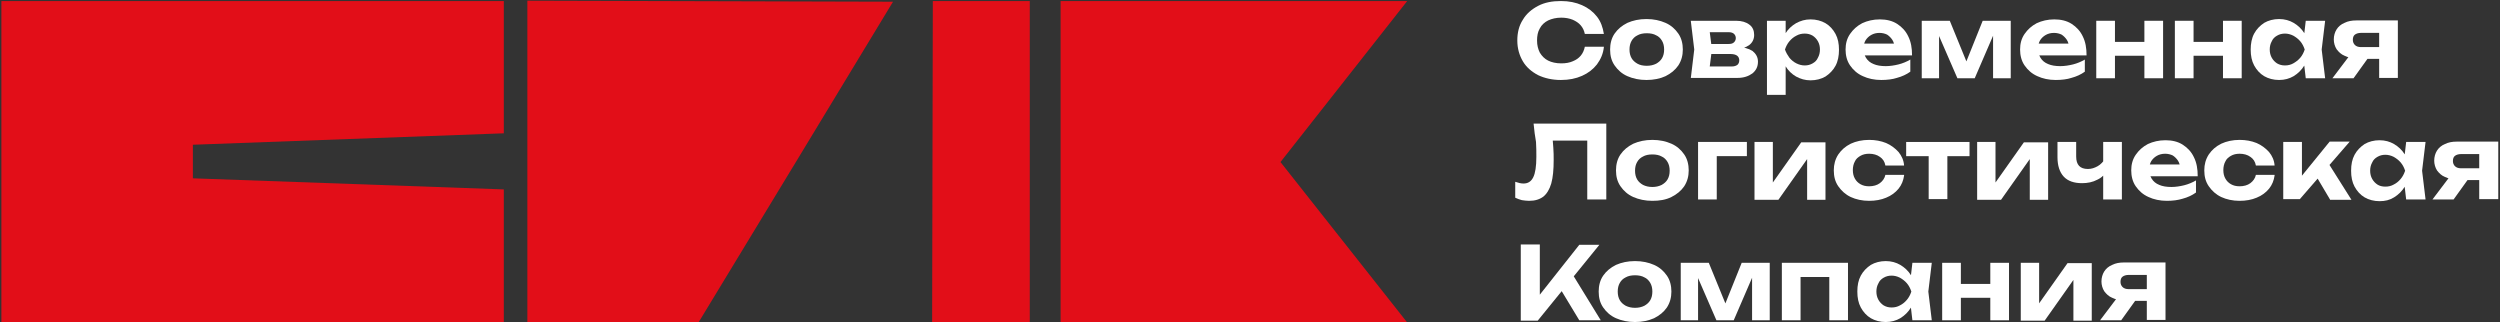 <?xml version="1.0" encoding="UTF-8"?> <svg xmlns="http://www.w3.org/2000/svg" width="722" height="93" viewBox="0 0 722 93" fill="none"><rect x="0" y="0" width="722" height="93" fill="#333333" stroke="none"/><path d="M306.3 0.3H406.4L369.8 46.8L406.3 93H306.3V0.3Z" fill="#E20E18"></path><path d="M55.7 51.5V41.8L145.5 38.5V0.3H0.4V93H145.5V54.7L55.7 51.5Z" fill="#E20E18"></path><path d="M257.9 0.5C222.7 0.4 187.5 0.3 152.3 0.2V93H201.8C220.5 62.2 239.2 31.4 257.9 0.5Z" fill="#E20E18"></path><path d="M269.4 0.3C269.3 31.2 269.3 62.1 269.2 93H297.4V0.3H269.4Z" fill="#E20E18"></path><path d="M463.2 13.6C463 15.5 462.3 17.1 461.2 18.6C460.1 20 458.7 21.1 456.9 21.9C455.1 22.7 453.1 23.1 450.8 23.1C448.3 23.1 446.1 22.6 444.2 21.7C442.3 20.7 440.8 19.4 439.8 17.7C438.8 16 438.2 14 438.2 11.7C438.2 9.4 438.7 7.4 439.8 5.7C440.8 4 442.3 2.7 444.2 1.7C446.1 0.7 448.3 0.3 450.8 0.3C453.1 0.3 455.1 0.7 456.9 1.5C458.7 2.3 460.1 3.4 461.2 4.8C462.3 6.2 462.9 7.9 463.2 9.8H457.7C457.5 8.8 457.1 8 456.5 7.3C455.9 6.6 455.1 6.1 454.2 5.7C453.2 5.3 452.1 5.1 450.9 5.1C449.4 5.1 448.2 5.4 447.1 5.9C446.1 6.4 445.2 7.2 444.7 8.2C444.1 9.2 443.9 10.4 443.9 11.7C443.9 13.1 444.2 14.2 444.7 15.2C445.3 16.2 446.1 17 447.1 17.5C448.1 18 449.4 18.3 450.9 18.3C452.2 18.3 453.3 18.1 454.2 17.7C455.2 17.3 455.9 16.8 456.5 16.1C457.1 15.4 457.5 14.5 457.7 13.5H463.2V13.6Z" fill="white"></path><path d="M475.5 23.1C473.4 23.1 471.6 22.7 470 22C468.4 21.3 467.2 20.2 466.3 18.9C465.4 17.6 465 16.1 465 14.3C465 12.6 465.4 11 466.3 9.7C467.2 8.4 468.4 7.4 470 6.6C471.6 5.9 473.4 5.5 475.5 5.5C477.6 5.5 479.4 5.9 481 6.6C482.6 7.3 483.8 8.4 484.7 9.7C485.6 11 486 12.6 486 14.3C486 16 485.6 17.5 484.7 18.9C483.8 20.2 482.6 21.2 481 22C479.5 22.7 477.6 23.1 475.5 23.1ZM475.6 19C476.6 19 477.5 18.8 478.3 18.4C479 18 479.6 17.5 480 16.8C480.4 16.1 480.6 15.3 480.6 14.3C480.6 13.3 480.4 12.5 480 11.8C479.6 11.1 479 10.5 478.3 10.2C477.6 9.8 476.7 9.6 475.6 9.6C474.5 9.6 473.6 9.8 472.9 10.2C472.1 10.6 471.6 11.1 471.2 11.8C470.8 12.5 470.6 13.3 470.6 14.3C470.6 15.3 470.8 16.1 471.2 16.8C471.6 17.5 472.2 18 472.9 18.4C473.6 18.8 474.5 19 475.6 19Z" fill="white"></path><path d="M488.3 22.6L489.3 14.3L488.3 6H501.4C503 6 504.3 6.4 505.2 7.1C506.2 7.8 506.6 8.9 506.6 10.1C506.6 11.3 506.1 12.3 505.2 13C504.2 13.7 502.9 14.2 501.2 14.4L501.6 13.5C503.5 13.6 505 14 506.1 14.7C507.1 15.5 507.7 16.5 507.7 17.8C507.7 19.2 507.2 20.3 506.1 21.2C505 22 503.6 22.5 501.8 22.5H488.3V22.6ZM493.5 21.4L491.4 19.2H500.1C500.9 19.2 501.4 19 501.8 18.7C502.1 18.4 502.3 18 502.3 17.4C502.3 16.9 502.1 16.4 501.7 16.1C501.3 15.8 500.7 15.6 499.8 15.6H492.5V12.7H499.2C499.9 12.7 500.4 12.6 500.8 12.2C501.1 11.9 501.3 11.5 501.3 11C501.3 10.5 501.1 10.1 500.8 9.8C500.5 9.5 500 9.3 499.3 9.3H491.4L493.5 7.1L494.4 14.2L493.5 21.4Z" fill="white"></path><path d="M510.3 6H515.7V11L515.5 11.7V16L515.7 17.3V27.4H510.3V6ZM513.9 14.3C514.2 12.5 514.7 11 515.6 9.7C516.4 8.4 517.5 7.4 518.7 6.7C520 6 521.3 5.6 522.9 5.6C524.5 5.6 526 6 527.2 6.7C528.4 7.4 529.4 8.5 530.1 9.8C530.8 11.1 531.1 12.6 531.1 14.4C531.1 16.1 530.8 17.7 530.1 19C529.4 20.3 528.4 21.3 527.2 22.1C526 22.8 524.5 23.2 522.9 23.2C521.3 23.2 520 22.8 518.7 22.1C517.5 21.4 516.4 20.4 515.6 19C514.7 17.6 514.2 16.1 513.9 14.3ZM525.6 14.3C525.6 13.4 525.4 12.6 525 11.9C524.6 11.2 524.1 10.7 523.5 10.3C522.8 9.9 522.1 9.7 521.2 9.7C520.3 9.7 519.5 9.9 518.8 10.3C518 10.7 517.4 11.2 516.8 11.9C516.2 12.6 515.8 13.4 515.5 14.3C515.8 15.2 516.3 16 516.8 16.7C517.4 17.4 518 17.9 518.8 18.3C519.6 18.7 520.4 18.9 521.2 18.9C522.1 18.9 522.8 18.7 523.5 18.3C524.2 17.9 524.7 17.4 525 16.7C525.4 16 525.6 15.2 525.6 14.3Z" fill="white"></path><path d="M543.3 23.1C541.3 23.1 539.5 22.7 538 22C536.4 21.3 535.2 20.2 534.3 18.9C533.4 17.6 533 16 533 14.3C533 12.6 533.4 11.1 534.3 9.8C535.2 8.5 536.3 7.5 537.8 6.7C539.3 6 541 5.6 542.9 5.6C544.8 5.6 546.5 6 547.9 6.9C549.3 7.8 550.4 9 551.1 10.5C551.9 12.1 552.2 13.9 552.2 16H537.2V12.6H549.2L547.2 13.8C547.1 12.9 546.9 12.1 546.5 11.5C546.1 10.9 545.6 10.4 545 10C544.4 9.7 543.6 9.5 542.8 9.5C541.9 9.5 541.1 9.7 540.4 10.1C539.7 10.5 539.2 11 538.8 11.6C538.4 12.3 538.2 13 538.2 13.9C538.2 15 538.4 15.9 538.9 16.7C539.4 17.5 540.1 18.1 541.1 18.5C542 18.9 543.2 19.1 544.6 19.1C545.8 19.1 547.1 18.9 548.3 18.6C549.5 18.3 550.7 17.8 551.7 17.2V20.7C550.6 21.5 549.3 22.1 547.8 22.5C546.6 22.9 545 23.1 543.3 23.1Z" fill="white"></path><path d="M555 22.6V6H563.1L568.7 19.7H567.1L572.6 6H580.7V22.6H575.6V8H576.6L570.3 22.6H565.3L559 8.1L560 8V22.6H555Z" fill="white"></path><path d="M593.7 23.1C591.7 23.1 589.9 22.7 588.4 22C586.8 21.3 585.6 20.2 584.7 18.9C583.8 17.6 583.4 16 583.4 14.3C583.4 12.6 583.8 11.1 584.7 9.8C585.6 8.5 586.7 7.5 588.2 6.7C589.7 6 591.4 5.6 593.3 5.6C595.2 5.6 596.9 6 598.3 6.9C599.7 7.8 600.8 9 601.5 10.5C602.3 12.1 602.6 13.9 602.6 16H587.6V12.6H599.6L597.6 13.8C597.5 12.9 597.3 12.1 596.9 11.5C596.5 10.9 596 10.4 595.4 10C594.8 9.7 594 9.5 593.2 9.5C592.3 9.5 591.5 9.7 590.8 10.1C590.1 10.5 589.6 11 589.2 11.6C588.8 12.3 588.6 13 588.6 13.9C588.6 15 588.8 15.9 589.3 16.7C589.8 17.5 590.5 18.1 591.5 18.5C592.4 18.9 593.6 19.1 595 19.1C596.2 19.1 597.5 18.9 598.7 18.6C599.9 18.3 601.1 17.8 602.1 17.2V20.7C601 21.5 599.7 22.1 598.2 22.5C597 22.9 595.4 23.1 593.7 23.1Z" fill="white"></path><path d="M605.4 6H610.8V22.6H605.4V6ZM608.5 12.1H621.3V16.1H608.5V12.1ZM619.3 6H624.7V22.6H619.3V6Z" fill="white"></path><path d="M628.1 6H633.5V22.6H628.1V6ZM631.2 12.1H644V16.1H631.2V12.1ZM642 6H647.4V22.6H642V6Z" fill="white"></path><path d="M667.2 14.3C666.9 16.1 666.4 17.6 665.5 18.9C664.7 20.2 663.7 21.2 662.4 22C661.2 22.7 659.8 23.1 658.2 23.1C656.6 23.1 655.1 22.7 653.9 22C652.7 21.3 651.7 20.2 651 18.9C650.3 17.6 650 16.1 650 14.3C650 12.6 650.3 11 651 9.7C651.7 8.4 652.7 7.4 653.9 6.6C655.1 5.9 656.6 5.5 658.2 5.5C659.8 5.5 661.2 5.9 662.4 6.6C663.6 7.3 664.7 8.3 665.5 9.6C666.4 11 667 12.5 667.2 14.3ZM655.5 14.3C655.5 15.2 655.7 16 656.1 16.7C656.5 17.4 657 17.9 657.6 18.3C658.3 18.7 659 18.9 659.9 18.9C660.8 18.9 661.6 18.7 662.3 18.3C663 17.9 663.7 17.4 664.3 16.7C664.9 16 665.3 15.2 665.6 14.3C665.3 13.4 664.9 12.6 664.3 11.9C663.7 11.2 663 10.7 662.3 10.3C661.5 9.9 660.7 9.7 659.9 9.7C659 9.7 658.3 9.9 657.6 10.3C656.9 10.7 656.4 11.2 656.1 11.9C655.7 12.6 655.5 13.4 655.5 14.3ZM665.9 22.6L665.2 16.6L666 14.3L665.2 12.1L665.9 6H671.5L670.5 14.3L671.5 22.6H665.9Z" fill="white"></path><path d="M685.3 14.8L679.7 22.6H673.6L679.5 14.8H685.3ZM688.6 13.6V17H680.6L680.5 16.8C679.2 16.8 678.1 16.6 677.1 16.1C676.1 15.7 675.4 15 674.8 14.2C674.3 13.4 674 12.4 674 11.4C674 10.3 674.3 9.3 674.8 8.5C675.3 7.7 676.1 7 677.1 6.6C678.1 6.1 679.2 5.9 680.5 5.9H692.5V22.5H687.1V7.3L688.6 9.5H681.8C681.1 9.5 680.5 9.7 680.1 10C679.7 10.3 679.5 10.8 679.5 11.5C679.5 12.1 679.7 12.6 680.1 13C680.5 13.4 681.1 13.6 681.8 13.6H688.6Z" fill="white"></path><path d="M442.9 35.7H463.9V57.6H458.4V38.1L460.9 40.6H446L448.3 38.8C448.4 40.2 448.5 41.5 448.6 42.7C448.7 43.9 448.7 45.1 448.7 46.2C448.7 49 448.5 51.2 448 53C447.5 54.7 446.7 56 445.7 56.8C444.6 57.6 443.3 58 441.6 58C440.9 58 440.2 57.9 439.5 57.8C438.8 57.6 438.2 57.4 437.6 57.1V52.5C438.5 52.8 439.2 53 440 53C441.3 53 442.2 52.4 442.8 51.2C443.4 50 443.7 48 443.7 45.3C443.7 44 443.7 42.6 443.6 41C443.3 39.4 443.1 37.7 442.9 35.7Z" fill="white"></path><path d="M477.2 58C475.1 58 473.3 57.6 471.7 56.9C470.1 56.2 468.9 55.1 468 53.8C467.1 52.5 466.7 51 466.7 49.2C466.7 47.5 467.1 45.9 468 44.6C468.9 43.3 470.1 42.3 471.7 41.5C473.3 40.8 475.1 40.4 477.2 40.4C479.3 40.4 481.1 40.8 482.7 41.5C484.3 42.2 485.5 43.3 486.4 44.6C487.3 45.9 487.7 47.5 487.7 49.2C487.7 50.9 487.3 52.4 486.4 53.8C485.5 55.1 484.3 56.1 482.7 56.9C481.1 57.7 479.3 58 477.2 58ZM477.2 54C478.2 54 479.1 53.8 479.9 53.4C480.6 53 481.2 52.5 481.6 51.8C482 51.1 482.2 50.3 482.2 49.3C482.2 48.3 482 47.5 481.6 46.8C481.2 46.1 480.6 45.5 479.9 45.2C479.2 44.8 478.3 44.6 477.2 44.6C476.1 44.6 475.2 44.8 474.5 45.2C473.7 45.6 473.2 46.1 472.8 46.8C472.4 47.5 472.2 48.3 472.2 49.3C472.2 50.3 472.4 51.1 472.8 51.8C473.2 52.5 473.8 53 474.5 53.4C475.3 53.8 476.2 54 477.2 54Z" fill="white"></path><path d="M504.5 41V45.1H493.3L495.8 42.6V57.6H490.4V41H504.5Z" fill="white"></path><path d="M506.7 57.6V41H512V54.7L510.8 54.4L520.2 41.1H527.2V57.7H521.9V43.7L523.2 44.1L513.6 57.7H506.7V57.6Z" fill="white"></path><path d="M549.9 50.7C549.7 52.1 549.2 53.4 548.3 54.5C547.4 55.6 546.2 56.5 544.7 57.1C543.3 57.7 541.6 58 539.8 58C537.8 58 536 57.6 534.5 56.9C533 56.2 531.8 55.1 530.9 53.8C530 52.5 529.6 51 529.6 49.2C529.6 47.5 530 46 530.9 44.6C531.8 43.3 532.9 42.3 534.5 41.5C536 40.8 537.8 40.4 539.8 40.4C541.6 40.4 543.2 40.7 544.7 41.3C546.1 41.9 547.3 42.8 548.3 43.9C549.2 45 549.8 46.3 549.9 47.8H544.5C544.3 46.7 543.8 45.9 542.9 45.3C542.1 44.7 541 44.4 539.8 44.4C538.8 44.4 538 44.6 537.3 45C536.6 45.4 536 45.9 535.7 46.6C535.3 47.3 535.1 48.2 535.1 49.1C535.1 50.1 535.3 50.9 535.7 51.6C536.1 52.3 536.6 52.8 537.3 53.2C538 53.6 538.8 53.8 539.8 53.8C541 53.8 542.1 53.5 542.9 52.9C543.7 52.3 544.3 51.5 544.5 50.5H549.9V50.7Z" fill="white"></path><path d="M550.5 41H568.8V45.1H550.5V41ZM557 42.8H562.4V57.5H557V42.8Z" fill="white"></path><path d="M571 57.6V41H576.3V54.7L575.1 54.4L584.5 41.1H591.5V57.7H586.2V43.7L587.5 44.1L577.9 57.7H571V57.6Z" fill="white"></path><path d="M601.3 52.9C599 52.9 597.2 52.3 596 51C594.8 49.7 594.2 47.8 594.2 45.4V41H599.6V45.2C599.6 47.6 600.7 48.8 603 48.8C604 48.8 604.9 48.5 605.8 48C606.7 47.5 607.4 46.7 608.1 45.7L608.4 49.2C607.9 50.4 607 51.3 605.7 51.9C604.4 52.6 602.9 52.9 601.3 52.9ZM607.4 57.6V41H612.8V57.6H607.4Z" fill="white"></path><path d="M625.8 58C623.8 58 622 57.6 620.5 56.9C618.9 56.2 617.7 55.1 616.8 53.8C615.9 52.5 615.5 50.9 615.5 49.2C615.5 47.5 615.9 46 616.8 44.7C617.7 43.4 618.8 42.4 620.3 41.6C621.8 40.9 623.5 40.5 625.4 40.5C627.3 40.5 629 40.9 630.4 41.8C631.8 42.7 632.9 43.9 633.6 45.4C634.4 47 634.7 48.8 634.7 50.9H619.7V47.5H631.7L629.7 48.7C629.6 47.8 629.4 47 629 46.4C628.6 45.8 628.1 45.3 627.5 44.9C626.9 44.6 626.1 44.4 625.3 44.4C624.4 44.4 623.6 44.6 622.9 45C622.2 45.4 621.7 45.9 621.3 46.5C620.9 47.2 620.7 47.9 620.7 48.8C620.7 49.9 620.9 50.8 621.4 51.6C621.9 52.4 622.6 53 623.6 53.4C624.5 53.8 625.7 54 627.1 54C628.3 54 629.6 53.8 630.8 53.5C632 53.2 633.2 52.7 634.2 52.1V55.6C633.1 56.4 631.8 57 630.3 57.4C629 57.8 627.5 58 625.8 58Z" fill="white"></path><path d="M656.9 50.7C656.7 52.1 656.2 53.4 655.3 54.5C654.4 55.6 653.2 56.5 651.7 57.1C650.3 57.7 648.6 58 646.8 58C644.8 58 643 57.6 641.5 56.9C640 56.2 638.8 55.1 637.9 53.8C637 52.5 636.6 51 636.6 49.2C636.6 47.5 637 46 637.9 44.6C638.8 43.3 639.9 42.3 641.5 41.5C643 40.8 644.8 40.4 646.8 40.4C648.6 40.4 650.2 40.7 651.7 41.3C653.1 41.9 654.3 42.8 655.3 43.9C656.2 45 656.8 46.3 656.9 47.8H651.5C651.3 46.7 650.8 45.9 649.9 45.3C649.1 44.7 648 44.4 646.8 44.4C645.8 44.4 645 44.6 644.3 45C643.6 45.4 643 45.9 642.7 46.6C642.3 47.3 642.1 48.2 642.1 49.1C642.1 50.1 642.3 50.9 642.7 51.6C643.1 52.3 643.6 52.8 644.3 53.2C645 53.6 645.8 53.8 646.8 53.8C648 53.8 649.1 53.5 649.9 52.9C650.7 52.3 651.3 51.5 651.5 50.5H656.9V50.7Z" fill="white"></path><path d="M659.4 57.6V41H664.8V53.3L663.2 52.7L672.8 40.9H678.6L664.2 57.5H659.4V57.6ZM672.9 57.6L668.1 49.5L672.1 46.6L679.1 57.7H672.9V57.6Z" fill="white"></path><path d="M696.2 49.3C695.9 51.1 695.4 52.6 694.5 53.9C693.7 55.2 692.7 56.2 691.4 57C690.1 57.8 688.8 58.1 687.2 58.1C685.6 58.1 684.1 57.7 682.9 57C681.7 56.3 680.7 55.2 680 53.9C679.3 52.6 679 51.1 679 49.3C679 47.5 679.3 46 680 44.7C680.7 43.4 681.7 42.4 682.9 41.6C684.1 40.9 685.6 40.5 687.2 40.5C688.8 40.5 690.2 40.9 691.4 41.6C692.6 42.3 693.7 43.3 694.5 44.6C695.4 45.9 695.9 47.5 696.2 49.3ZM684.5 49.3C684.5 50.2 684.7 51 685.1 51.7C685.5 52.4 686 52.9 686.6 53.3C687.2 53.7 688 53.9 688.9 53.9C689.8 53.9 690.6 53.7 691.3 53.3C692.1 52.9 692.7 52.4 693.3 51.7C693.9 51 694.3 50.2 694.6 49.3C694.3 48.4 693.9 47.6 693.3 46.9C692.7 46.2 692 45.7 691.3 45.3C690.5 44.9 689.7 44.7 688.9 44.7C688 44.7 687.3 44.9 686.6 45.3C685.9 45.7 685.4 46.2 685.1 46.9C684.7 47.6 684.5 48.4 684.5 49.3ZM694.9 57.6L694.2 51.6L695 49.3L694.2 47.1L694.9 41H700.5L699.5 49.3L700.5 57.6H694.9Z" fill="white"></path><path d="M714.2 49.8L708.6 57.6H702.5L708.4 49.8H714.2ZM717.6 48.6V52H709.6L709.5 51.8C708.2 51.8 707.1 51.6 706.1 51.1C705.1 50.7 704.4 50 703.8 49.2C703.3 48.4 703 47.4 703 46.4C703 45.3 703.3 44.3 703.8 43.5C704.3 42.7 705.1 42 706.1 41.6C707.1 41.1 708.2 40.9 709.5 40.9H721.5V57.5H716V42.3L717.5 44.5H710.7C710 44.5 709.4 44.7 709 45C708.6 45.3 708.4 45.8 708.4 46.5C708.4 47.1 708.6 47.6 709 48C709.4 48.4 710 48.6 710.7 48.6H717.6Z" fill="white"></path><path d="M439.2 92.5V70.6H444.7V88.1L443.2 87L456.1 70.7H461.9L444.1 92.6H439.2V92.5ZM449.7 81.9L453.7 78.5L462.3 92.5H456.1L449.7 81.9Z" fill="white"></path><path d="M472.2 93C470.1 93 468.3 92.6 466.7 91.9C465.1 91.2 463.9 90.1 463 88.8C462.1 87.5 461.7 86 461.7 84.2C461.7 82.5 462.1 80.9 463 79.6C463.9 78.3 465.1 77.3 466.7 76.5C468.3 75.8 470.1 75.4 472.2 75.4C474.3 75.4 476.1 75.8 477.7 76.5C479.3 77.2 480.5 78.3 481.4 79.6C482.3 80.9 482.7 82.5 482.7 84.2C482.7 85.9 482.3 87.4 481.4 88.8C480.5 90.1 479.3 91.1 477.7 91.9C476.1 92.6 474.3 93 472.2 93ZM472.2 88.9C473.2 88.9 474.1 88.7 474.9 88.3C475.6 87.9 476.2 87.4 476.6 86.7C477 86 477.2 85.2 477.2 84.2C477.2 83.2 477 82.4 476.6 81.7C476.2 81 475.6 80.4 474.9 80.1C474.2 79.7 473.3 79.5 472.2 79.5C471.1 79.5 470.2 79.7 469.5 80.1C468.7 80.5 468.2 81 467.8 81.7C467.4 82.4 467.2 83.2 467.2 84.2C467.2 85.2 467.4 86 467.8 86.7C468.2 87.4 468.8 87.9 469.5 88.3C470.3 88.7 471.2 88.9 472.2 88.9Z" fill="white"></path><path d="M485.4 92.5V75.9H493.5L499.1 89.6H497.5L503 75.9H511.1V92.5H506V77.9H507L500.7 92.5H495.7L489.4 78L490.4 77.9V92.5H485.4Z" fill="white"></path><path d="M533.7 75.9V92.5H528.3V77.5L530.8 80H517.5L520 77.5V92.5H514.6V75.9H533.7Z" fill="white"></path><path d="M553.6 84.2C553.3 86 552.8 87.5 551.9 88.8C551.1 90.1 550.1 91.1 548.8 91.9C547.6 92.6 546.2 93 544.6 93C543 93 541.5 92.6 540.3 91.9C539.1 91.2 538.1 90.1 537.4 88.8C536.7 87.5 536.4 86 536.4 84.2C536.4 82.4 536.7 80.9 537.4 79.6C538.1 78.3 539.1 77.3 540.3 76.5C541.5 75.8 543 75.4 544.6 75.4C546.2 75.4 547.6 75.8 548.8 76.5C550 77.2 551.1 78.2 551.9 79.5C552.8 80.9 553.3 82.4 553.6 84.2ZM541.9 84.2C541.9 85.1 542.1 85.9 542.5 86.6C542.9 87.3 543.4 87.8 544 88.2C544.7 88.6 545.4 88.8 546.3 88.8C547.2 88.8 548 88.6 548.7 88.2C549.5 87.8 550.1 87.3 550.7 86.6C551.3 85.9 551.7 85.1 552 84.2C551.7 83.3 551.3 82.5 550.7 81.8C550.1 81.1 549.4 80.6 548.7 80.2C547.9 79.8 547.1 79.6 546.3 79.6C545.4 79.6 544.7 79.8 544 80.2C543.3 80.6 542.8 81.1 542.5 81.8C542.1 82.5 541.9 83.3 541.9 84.2ZM552.3 92.5L551.6 86.5L552.4 84.2L551.6 82L552.3 75.9H557.9L556.9 84.2L557.9 92.5H552.3Z" fill="white"></path><path d="M560.9 75.9H566.3V92.5H560.9V75.9ZM564 82H576.8V86H564V82ZM574.8 75.9H580.2V92.5H574.8V75.9Z" fill="white"></path><path d="M583.6 92.5V75.9H588.9V89.6L587.7 89.3L597.1 76H604.1V92.6H598.8V78.6L600.1 79L590.5 92.6H583.6V92.5Z" fill="white"></path><path d="M618.2 84.7L612.6 92.5H606.5L612.4 84.7H618.2ZM621.5 83.5V86.9H613.5L613.4 86.7C612.1 86.7 611 86.5 610 86C609 85.6 608.3 84.9 607.7 84.1C607.2 83.3 606.9 82.3 606.9 81.3C606.9 80.2 607.2 79.2 607.7 78.4C608.2 77.6 609 76.9 610 76.5C611 76 612.1 75.8 613.4 75.8H625.4V92.4H620V77.2L621.5 79.4H614.7C614 79.4 613.4 79.6 613 79.9C612.6 80.2 612.4 80.7 612.4 81.4C612.4 82 612.6 82.5 613 82.9C613.4 83.3 614 83.5 614.7 83.5H621.5Z" fill="white"></path></svg> 